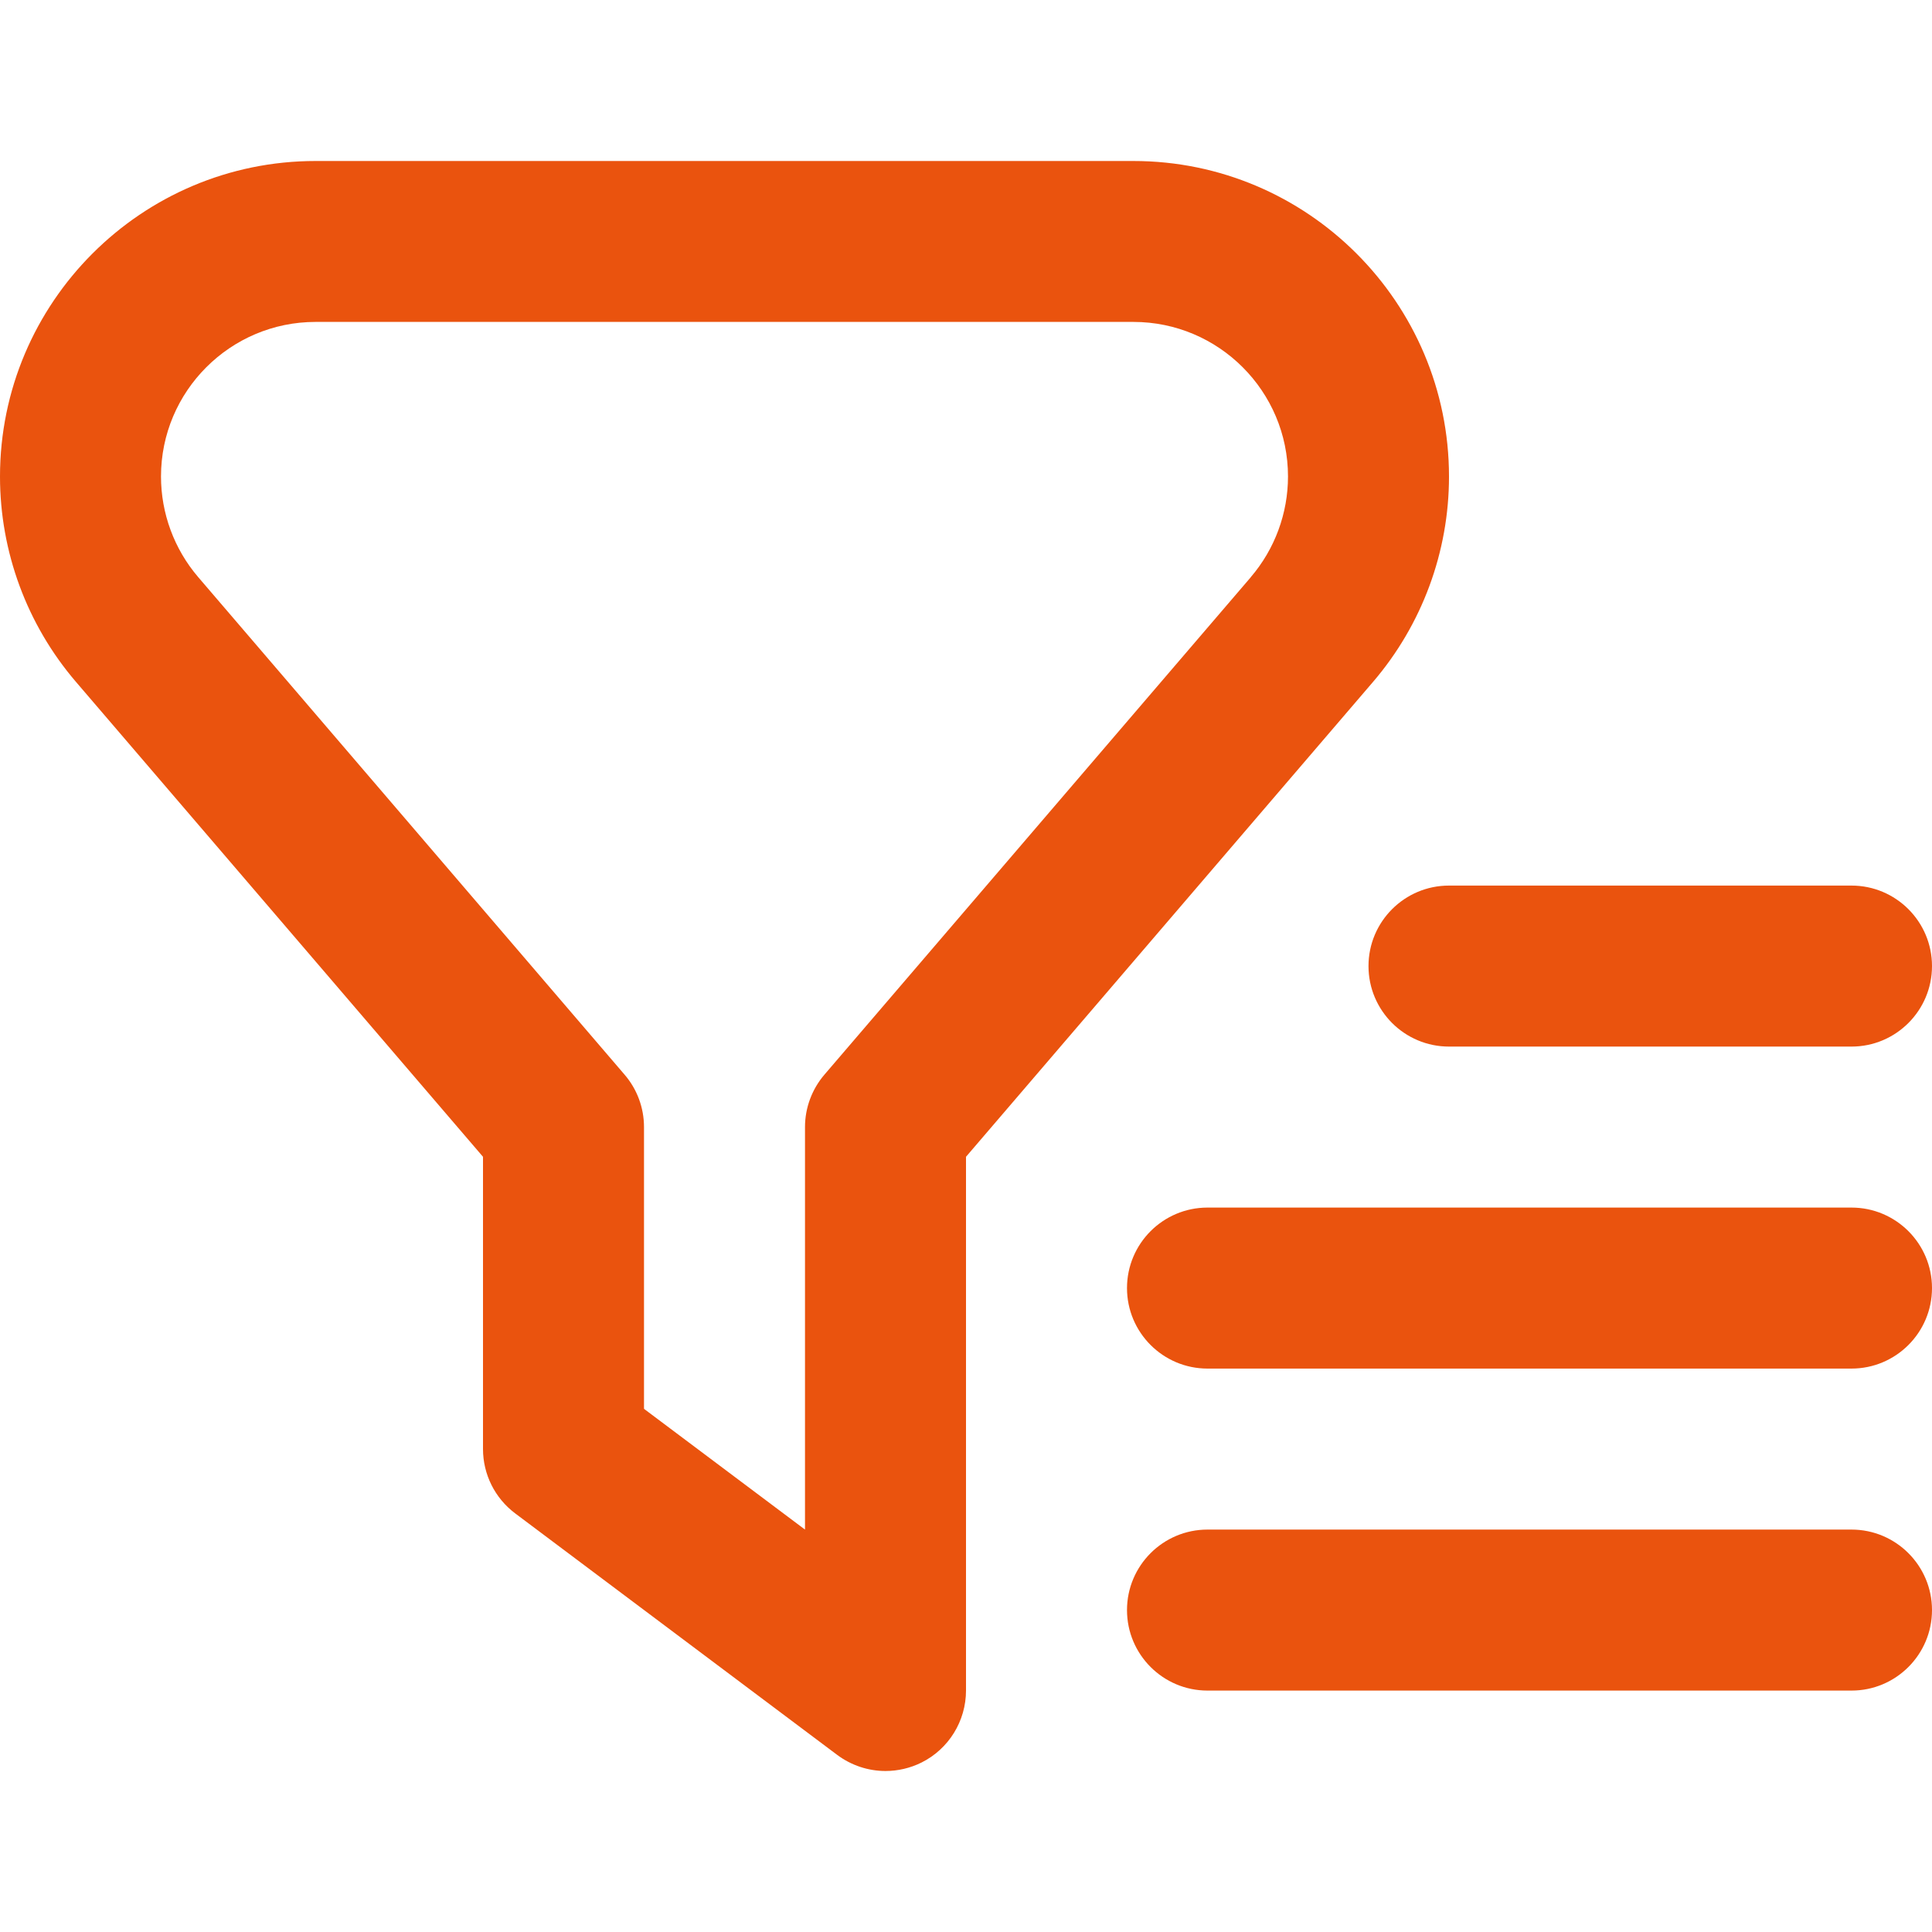 <?xml version="1.0" encoding="UTF-8"?>
<svg width="28" height="28" xmlns="http://www.w3.org/2000/svg" fill="#EA530E" id="Layer_1" data-name="Layer 1" viewBox="0 0 24 24">
  <path d="m18,5.92c0-2.162-1.758-3.92-3.92-3.92H3.92C1.758,2,0,3.758,0,5.92c0,.935.335,1.841.944,2.551l5.056,5.899v3.63c0,.315.148.611.4.8l4,3c.177.132.388.2.6.2.152,0,.306-.035.447-.105.339-.169.553-.516.553-.895v-6.63l5.056-5.899c.609-.71.944-1.616.944-2.551Zm-2.462,1.25l-5.297,6.18c-.155.181-.241.412-.241.651v5l-2-1.5v-3.5c0-.239-.085-.47-.241-.651L2.462,7.169c-.298-.348-.462-.792-.462-1.25,0-1.059.861-1.92,1.92-1.92h10.16c1.059,0,1.92.861,1.92,1.92,0,.458-.164.902-.462,1.25Zm8.462,12.831c0,.552-.448,1-1,1h-8c-.552,0-1-.448-1-1s.448-1,1-1h8c.552,0,1,.448,1,1Zm0-4c0,.552-.448,1-1,1h-8c-.552,0-1-.448-1-1s.448-1,1-1h8c.552,0,1,.448,1,1Zm-6-5h5c.552,0,1,.448,1,1s-.448,1-1,1h-5c-.552,0-1-.448-1-1s.448-1,1-1Z"/>
</svg>
